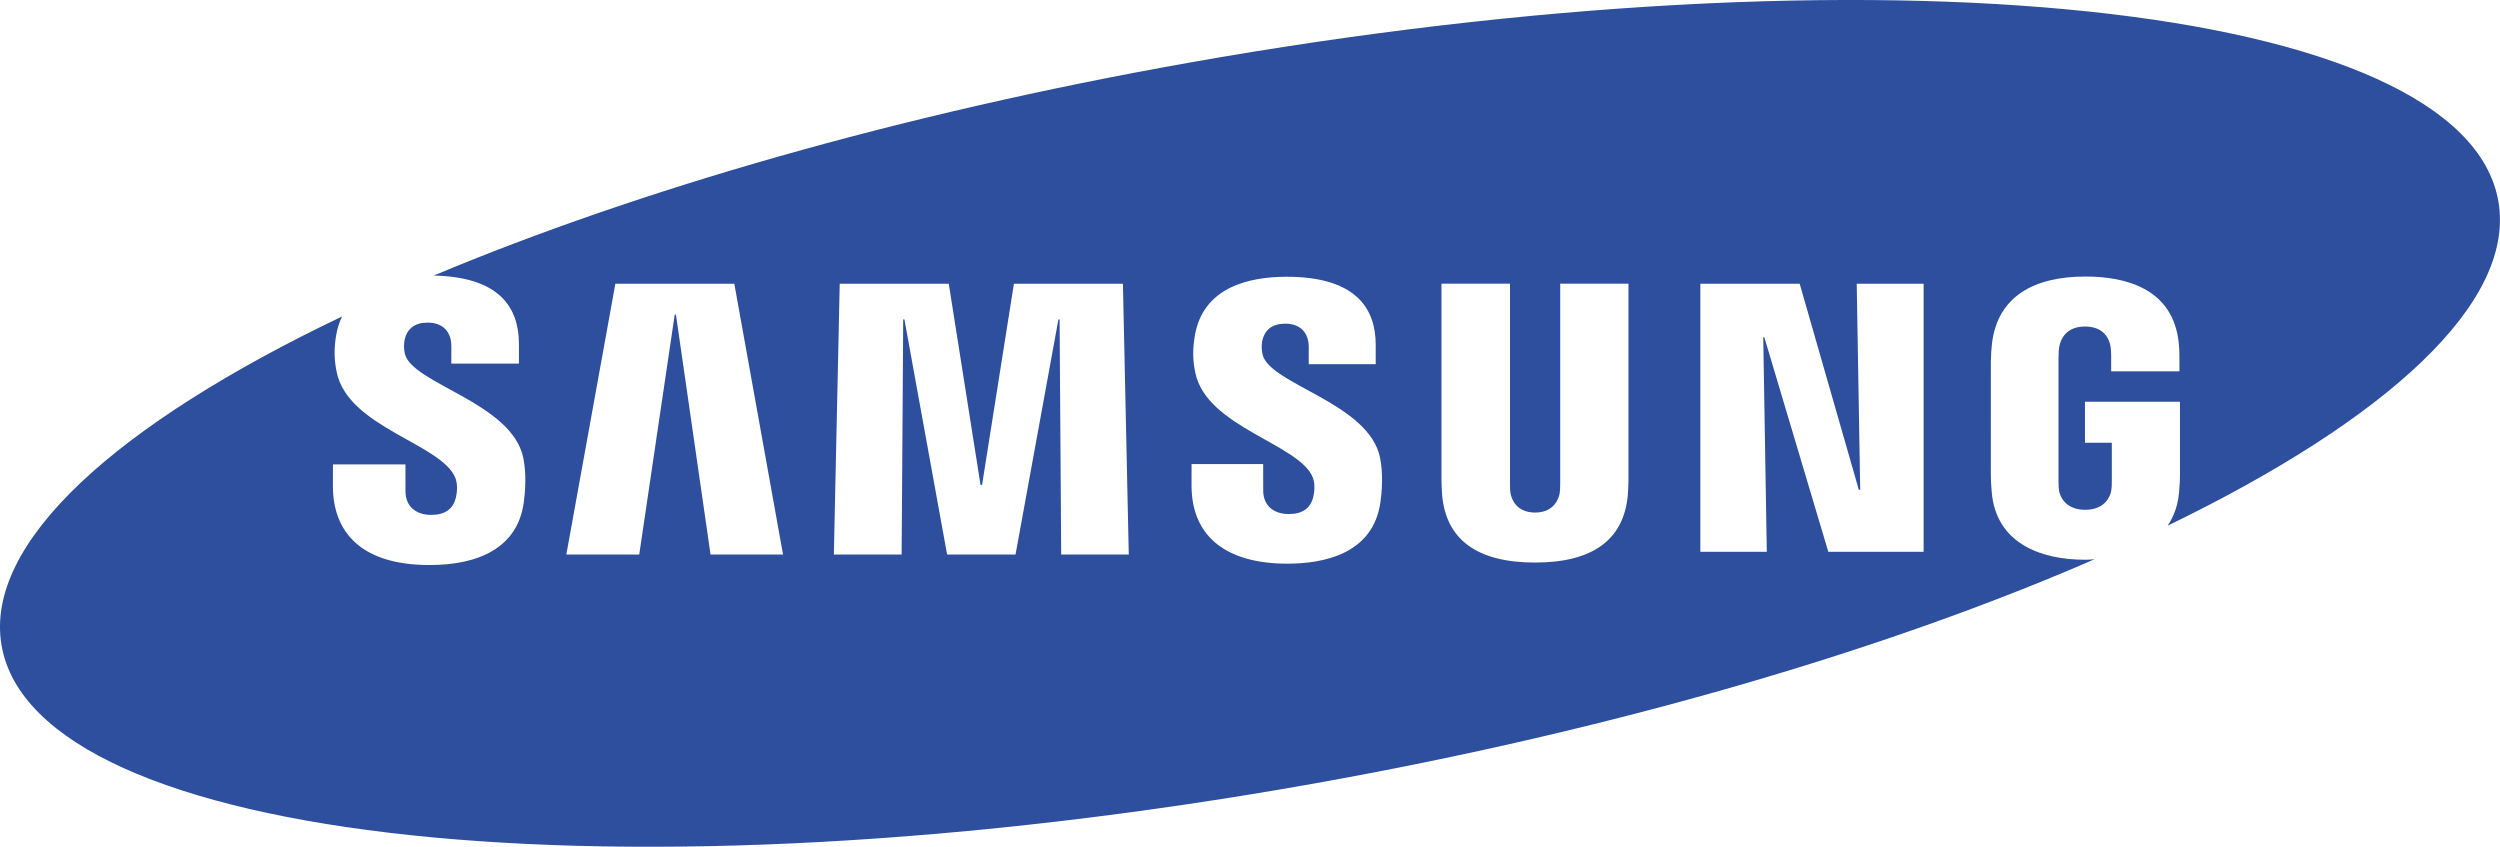 <svg width="124" height="42" viewBox="0 0 124 42" fill="none" xmlns="http://www.w3.org/2000/svg">
<g clip-path="url(#clip0_1916_1786)">
<path d="M123.921 9.999C122.235 0.122 93.146 -2.96 58.946 3.114C44.584 5.667 31.615 9.432 21.515 13.667C23.067 13.702 24.217 14.065 24.916 14.776C25.463 15.334 25.739 16.1 25.739 17.055V18.035H22.386V17.169C22.386 16.449 21.962 16.002 21.212 16.002C20.581 16.002 20.192 16.292 20.067 16.864C20.025 17.091 20.03 17.323 20.081 17.547C20.44 19.044 25.419 19.973 25.961 22.735C26.032 23.09 26.128 23.851 25.976 24.939C25.666 27.166 23.747 28.026 21.305 28.026C17.897 28.026 16.512 26.379 16.512 24.108L16.515 23.034H20.11L20.112 24.372C20.112 25.124 20.648 25.539 21.378 25.539C22.069 25.539 22.473 25.255 22.613 24.674C22.678 24.407 22.706 24.013 22.588 23.712C21.923 22.01 17.273 21.215 16.701 18.462C16.573 17.843 16.562 17.316 16.669 16.65C16.723 16.32 16.823 16 16.966 15.698C5.764 21.043 -0.79 26.924 0.076 32.002C1.764 41.88 30.853 44.959 65.052 38.885C80.085 36.215 93.601 32.219 103.887 27.74C103.738 27.748 103.593 27.764 103.439 27.764C101.098 27.764 99.008 26.869 98.791 24.429C98.753 23.984 98.746 23.799 98.745 23.545L98.746 17.934C98.746 17.692 98.774 17.267 98.801 17.048C99.078 14.689 100.906 13.716 103.44 13.716C105.401 13.716 107.805 14.29 108.07 17.05C108.105 17.396 108.101 17.766 108.1 17.888V18.418H104.714V17.627C104.714 17.61 104.709 17.314 104.672 17.13C104.616 16.848 104.381 16.195 103.416 16.195C102.463 16.195 102.216 16.849 102.154 17.13C102.119 17.285 102.102 17.507 102.102 17.752V23.851C102.099 24.062 102.11 24.228 102.131 24.35C102.147 24.446 102.319 25.286 103.428 25.286C104.529 25.286 104.699 24.446 104.715 24.35C104.744 24.185 104.748 23.988 104.746 23.851V21.961H103.414V19.926H108.126V23.546C108.125 23.793 108.121 23.975 108.081 24.429C108.024 25.069 107.826 25.611 107.516 26.074C118.425 20.789 124.776 15.003 123.921 9.999ZM35.243 27.505L33.527 15.611H33.465L31.706 27.505H28.09L30.522 14.073H36.422L38.839 27.505H35.243ZM52.635 27.505L52.556 15.841H52.498L50.37 27.505H46.976L44.859 15.841H44.799L44.721 27.505H41.359L41.65 14.073H47.059L48.634 24.05H48.711L50.29 14.073H55.697L55.987 27.505H52.635ZM68.471 24.902C68.109 27.503 65.611 27.958 63.845 27.958C60.913 27.958 59.1 26.68 59.1 24.078L59.102 23.017H62.654L62.656 24.339C62.656 25.057 63.152 25.496 63.918 25.496C64.601 25.496 65.001 25.216 65.14 24.642C65.204 24.374 65.231 23.983 65.117 23.688C64.463 22.018 59.849 21.199 59.288 18.489C59.16 17.875 59.151 17.354 59.256 16.694C59.647 14.238 61.958 13.727 63.818 13.727C65.482 13.727 66.693 14.098 67.419 14.839C67.961 15.392 68.235 16.151 68.235 17.096V18.065H64.913V17.21C64.913 16.478 64.468 16.054 63.752 16.054C63.118 16.054 62.733 16.342 62.607 16.909C62.567 17.133 62.572 17.363 62.623 17.584C62.979 19.074 67.915 19.984 68.455 22.72C68.525 23.069 68.621 23.818 68.471 24.902ZM80.772 23.681C80.777 23.933 80.753 24.437 80.739 24.566C80.537 26.779 78.985 27.903 76.14 27.903C73.284 27.903 71.731 26.779 71.53 24.566C71.507 24.273 71.496 23.978 71.497 23.684V14.07H74.895V23.987C74.891 24.209 74.903 24.372 74.924 24.486C74.966 24.707 75.181 25.423 76.14 25.423C77.096 25.423 77.311 24.706 77.356 24.489C77.375 24.372 77.387 24.2 77.387 23.986V14.07H80.772V23.681ZM95.412 27.368H90.684L87.51 16.729H87.457L87.633 27.368H84.337V14.073H89.264L92.198 24.293H92.266L92.093 14.073H95.412V27.368Z" fill="#2D4F9E"/>
</g>
<defs>
<clipPath id="clip0_1916_1786">
<rect width="124" height="42" fill="white"/>
</clipPath>
</defs>
</svg>
